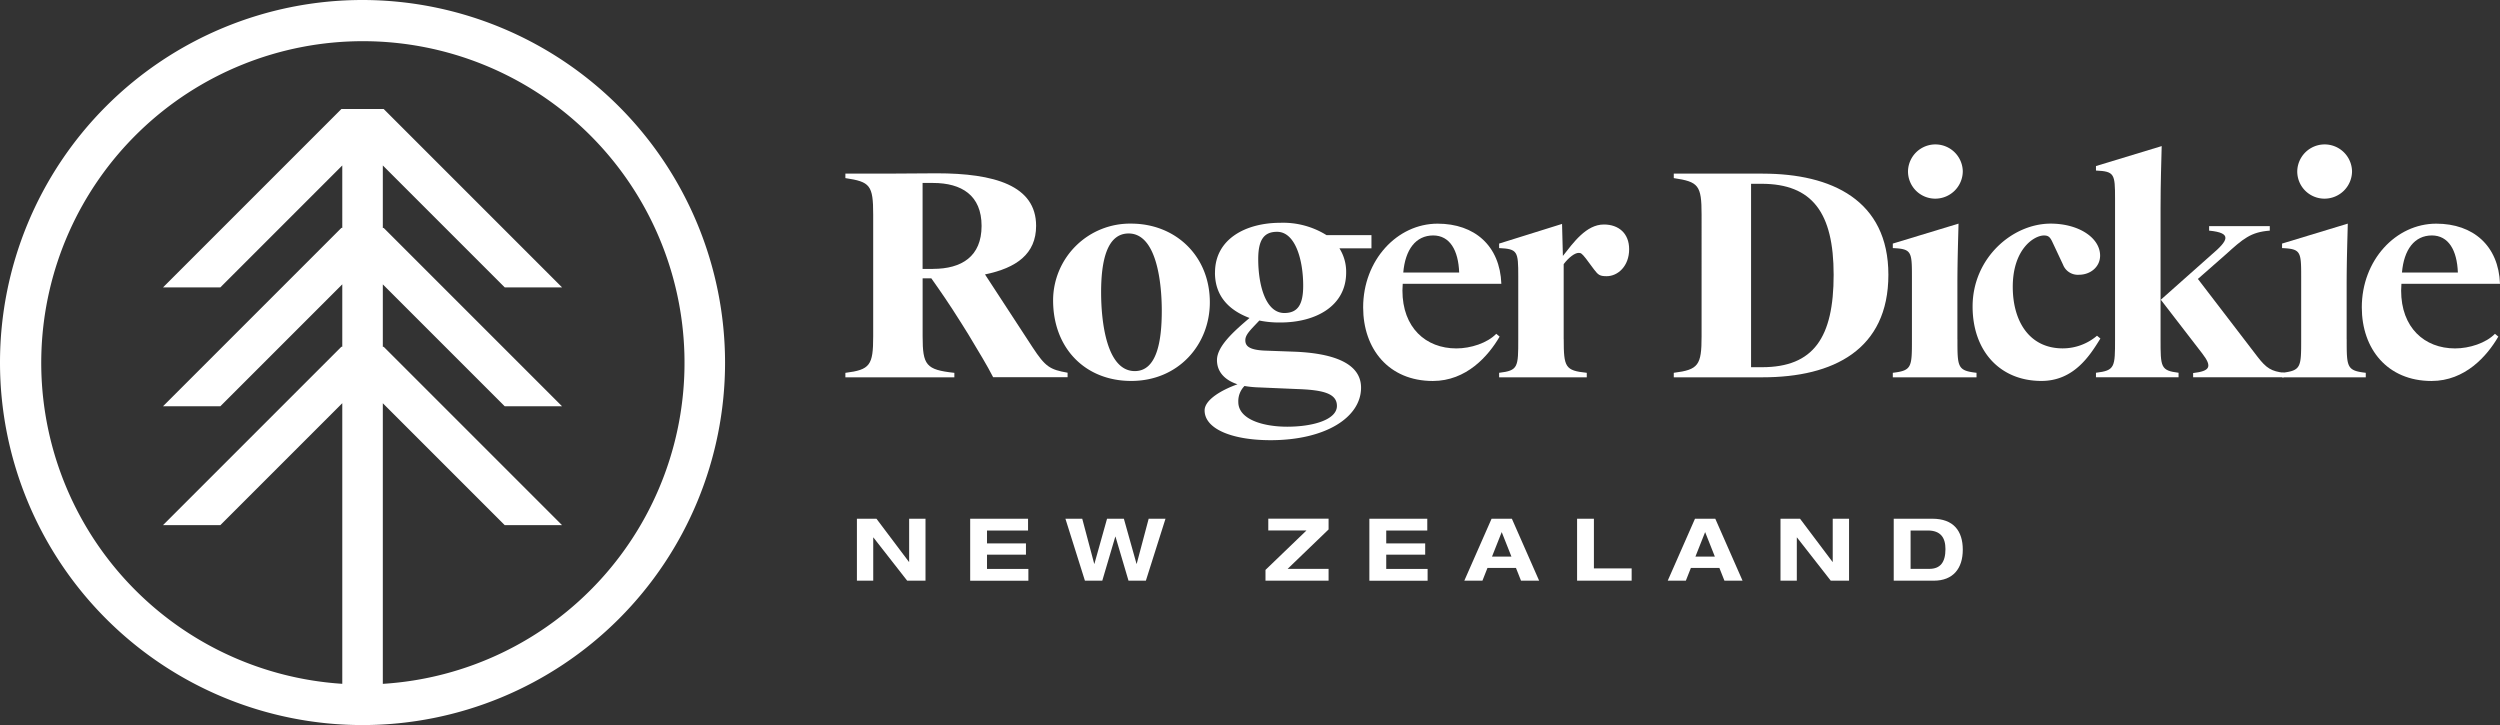 <svg xmlns="http://www.w3.org/2000/svg" viewBox="0 0 598.78 173.66"><rect x="0" y="0" width="598.78" height="173.66" fill="#333333" stroke="none"/><defs><style>.a{fill:#fff;}</style></defs><path class="a" d="M271.21,108.19v13.86c0,6.93.81,8.01,7.6,8.75v1.08h-26.1V130.8c5.92-.74,6.66-1.82,6.66-8.75V92.91c0-7.06-.74-7.87-6.66-8.75V83.08h10.83c.67,0,10.56-.07,11.03-.07,13.79,0,23.82,2.89,23.82,12.58,0,6.73-4.71,10.09-12.24,11.64l11.37,17.42c3.09,4.71,4.17,5.38,8.41,6.12v1.08H288.1c-1.55-3.03-3.23-5.72-5.92-10.23l-1.68-2.69c-3.03-4.84-5.11-7.8-7.2-10.76h-2.09Zm2.48-2.29c6.86,0,11.64-2.96,11.64-10.29s-4.78-10.29-11.64-10.29H271.2v20.59h2.49Z" transform="translate(-50.23 -41.5)"/><path class="a" d="M340,113.9c0,10.16-7.53,18.84-18.84,18.84-10.97,0-18.7-7.8-18.7-19.31a18.417,18.417,0,0,1,18.7-18.37C331.79,95.07,340,102.8,340,113.9Zm-26.04-2.42c0,7,1.28,18.9,8.07,18.9,5.32,0,6.46-7.27,6.46-14.46,0-6.66-1.21-18.5-7.94-18.5C315.37,97.42,313.96,103.95,313.96,111.48Z" transform="translate(-50.23 -41.5)"/><path class="a" d="M341.24,106.77c0-8.01,7.33-11.91,15.68-11.91a19.672,19.672,0,0,1,11.03,2.96h10.76v3.16h-7.67a10.512,10.512,0,0,1,1.61,5.79c0,8.07-7.33,11.97-15.74,11.97a23.623,23.623,0,0,1-5.05-.47c-2.09,2.22-3.36,3.36-3.36,4.71,0,1.21.61,2.29,4.51,2.49l7.4.27c8.07.34,15.81,2.29,15.81,8.61,0,7.13-8.54,12.58-21.66,12.58-9.22,0-15.81-2.69-15.81-7.13,0-2.49,3.9-4.84,7.87-6.26-3.43-1.14-4.91-3.3-4.91-5.79,0-3.36,4.17-7,7.8-10.09-4.84-1.82-8.28-5.18-8.28-10.83v-.06Zm10.56,27.52a24.872,24.872,0,0,1-3.5-.34,5.169,5.169,0,0,0-1.48,3.83c0,4.17,5.92,5.92,11.71,5.92,6.19,0,11.91-1.68,11.91-4.98,0-3.03-3.43-3.83-9.55-4.04Zm10.56-24.35c0-6.19-1.88-12.92-6.26-12.92-3.16,0-4.51,1.95-4.51,6.53,0,6.19,1.75,12.92,6.26,12.92C361.02,116.46,362.36,114.51,362.36,109.94Z" transform="translate(-50.23 -41.5)"/><path class="a" d="M376.72,115.12c0-11.3,8.14-20.05,17.83-20.05,8.88,0,14.94,5.31,15.27,14.4H386.2c0,.54-.07,1.08-.07,1.62,0,8.88,5.58,13.86,12.92,13.86,3.43,0,7.4-1.28,9.55-3.5l.81.67c-2.69,4.64-7.94,10.63-16.01,10.63C382.84,132.74,376.72,125.07,376.72,115.12Zm16.81-17.23c-4.24,0-6.73,3.43-7.2,8.88h13.39c-.2-5.32-2.22-8.88-6.26-8.88Z" transform="translate(-50.23 -41.5)"/><path class="a" d="M424.76,122.72c0,6.73.34,7.54,5.52,8.07v1.08H409.29v-1.08c4.58-.54,4.58-1.35,4.58-8.07V107.65c0-5.92-.13-6.53-4.58-6.73V99.84l15.07-4.71.2,7.67c2.49-3.16,5.58-7.53,9.82-7.53,3.57,0,6.05,2.15,6.05,5.92,0,4.04-2.69,6.46-5.38,6.46-1.61,0-2.02-.27-3.03-1.61l-1.95-2.62c-1.01-1.28-1.21-1.35-1.75-1.35-.87,0-2.29,1.01-3.57,2.69v17.96Z" transform="translate(-50.23 -41.5)"/><path class="a" d="M472.45,83.09c16.42,0,30.07,6.32,30.07,24.22,0,17.96-13.19,24.56-30.14,24.56H451.12v-1.08c5.92-.74,6.66-1.82,6.66-8.75V92.91c0-7.06-.74-7.87-6.66-8.75V83.08h21.33Zm-.2,46.36c12.38,0,17.16-7.13,17.16-22.13,0-14.87-5.11-21.8-17.29-21.8h-2.49v43.93h2.62Z" transform="translate(-50.23 -41.5)"/><path class="a" d="M519.06,122.72c0,6.73,0,7.54,4.57,8.07v1.08H503.58v-1.08c4.58-.54,4.58-1.35,4.58-8.07V107.65c0-5.92-.13-6.53-4.58-6.73V99.84l15.74-4.78c-.07,3.5-.27,8.34-.27,15.07v12.59ZM507.22,82.49a6.562,6.562,0,0,1,13.12,0,6.59,6.59,0,0,1-6.53,6.59A6.52,6.52,0,0,1,507.22,82.49Z" transform="translate(-50.23 -41.5)"/><path class="a" d="M544.35,104.89l-2.62-5.58c-.54-1.08-.94-1.41-1.95-1.41-2.35,0-7.47,3.23-7.47,12.31,0,8.14,3.9,14.73,11.97,14.73a12.664,12.664,0,0,0,8.21-3.03l.81.67c-2.49,4.04-6.32,10.16-14.13,10.16-9.96,0-16.48-7.2-16.48-17.83,0-11.57,9.49-19.85,18.7-19.85,6.66,0,11.84,3.36,11.84,7.67,0,2.62-2.22,4.58-5.11,4.58A3.79,3.79,0,0,1,544.35,104.89Z" transform="translate(-50.23 -41.5)"/><path class="a" d="M556.81,89.08c0-5.92-.13-6.53-4.57-6.73V81.27l15.74-4.78c-.07,3.5-.27,8.34-.27,15.07v31.15c0,6.73,0,7.54,4.31,8.07v1.08h-19.78v-1.08c4.57-.54,4.57-1.35,4.57-8.07V89.08Zm18.7,42.85v-1.08c4.04-.47,4.64-1.48,2.22-4.64l-9.96-12.92,12.11-10.76c4.04-3.43,5.11-5.25-.54-5.79V95.66h14.53v1.08c-4.57.34-6.39,1.95-10.56,5.72l-6.66,5.85,14.33,18.7c2.08,2.69,3.3,3.43,6.26,3.77v1.08h-21.73v.07Z" transform="translate(-50.23 -41.5)"/><path class="a" d="M612.29,122.72c0,6.73,0,7.54,4.57,8.07v1.08H596.81v-1.08c4.58-.54,4.58-1.35,4.58-8.07V107.65c0-5.92-.13-6.53-4.58-6.73V99.84l15.74-4.78c-.07,3.5-.27,8.34-.27,15.07v12.59ZM600.45,82.49a6.562,6.562,0,0,1,13.12,0,6.59,6.59,0,0,1-6.53,6.59A6.514,6.514,0,0,1,600.45,82.49Z" transform="translate(-50.23 -41.5)"/><path class="a" d="M615.91,115.12c0-11.3,8.14-20.05,17.83-20.05,8.88,0,14.94,5.31,15.27,14.4H625.4c0,.54-.07,1.08-.07,1.62,0,8.88,5.58,13.86,12.92,13.86,3.43,0,7.4-1.28,9.55-3.5l.81.67c-2.69,4.64-7.94,10.63-16.01,10.63C622.04,132.74,615.91,125.07,615.91,115.12Zm16.82-17.23c-4.24,0-6.73,3.43-7.2,8.88h13.39c-.2-5.32-2.22-8.88-6.26-8.88Z" transform="translate(-50.23 -41.5)"/><path class="a" d="M267.99,165.74h3.91v14.84h-4.39l-8.09-10.35h-.04v10.35h-3.91V165.74h4.68l7.79,10.35h.04V165.74Z" transform="translate(-50.23 -41.5)"/><path class="a" d="M282.6,165.74h13.86v2.83h-9.83v3.08h9.33v2.7h-9.33v3.41h9.91v2.83H282.6Z" transform="translate(-50.23 -41.5)"/><path class="a" d="M305.41,165.74h4.03l2.87,10.81h.04l3.03-10.81h4.03l3.03,10.81h.04l2.87-10.81h4.03l-4.7,14.84h-4.16l-3.12-10.56h-.04l-3.12,10.56h-4.16Z" transform="translate(-50.23 -41.5)"/><path class="a" d="M353.33,178l9.81-9.44H354v-2.83h14.44v2.58l-9.81,9.44h9.81v2.83H353.33V178Z" transform="translate(-50.23 -41.5)"/><path class="a" d="M378.22,165.74h13.86v2.83h-9.83v3.08h9.33v2.7h-9.33v3.41h9.91v2.83H378.21V165.74Z" transform="translate(-50.23 -41.5)"/><path class="a" d="M413.32,177.52H406.5l-1.21,3.06h-4.34l6.53-14.84h4.86l6.53,14.84h-4.34Zm-3.41-8.58-2.33,5.88h4.66Z" transform="translate(-50.23 -41.5)"/><path class="a" d="M427.96,165.74h4.03v11.89h9.04v2.95H427.96Z" transform="translate(-50.23 -41.5)"/><path class="a" d="M462.04,177.52h-6.82l-1.21,3.06h-4.34l6.53-14.84h4.86l6.53,14.84h-4.34Zm-3.41-8.58-2.33,5.88h4.66Z" transform="translate(-50.23 -41.5)"/><path class="a" d="M489.19,165.74h3.91v14.84h-4.38l-8.09-10.35h-.04v10.35h-3.91V165.74h4.68l7.79,10.35h.04Z" transform="translate(-50.23 -41.5)"/><path class="a" d="M503.8,165.74h9.25c5.09,0,7.29,2.95,7.29,7.42s-2.29,7.42-6.94,7.42h-9.6V165.74Zm4.03,12.01h4.49c2.66,0,3.87-1.6,3.87-4.74,0-2.74-1.16-4.45-4.24-4.45h-4.11v9.19Z" transform="translate(-50.23 -41.5)"/><path class="a" d="M137.06,41.5a86.83,86.83,0,1,0,86.83,86.83A86.926,86.926,0,0,0,137.06,41.5Zm4.86,163.79V138.08l29.2,29.2h13.73l-42.72-42.72h-.21V109.61l29.2,29.2h13.73L142.13,96.09h-.21V81.13l29.2,29.2h13.73L142.13,67.61h-10.13l-42.72,42.72h13.73l29.2-29.2V96.08h-.21l-42.72,42.72h13.73l29.2-29.2v14.95h-.21l-42.72,42.72h13.73l29.2-29.2v67.21a77.036,77.036,0,1,1,9.71.01Z" transform="translate(-50.23 -41.5)"/></svg>